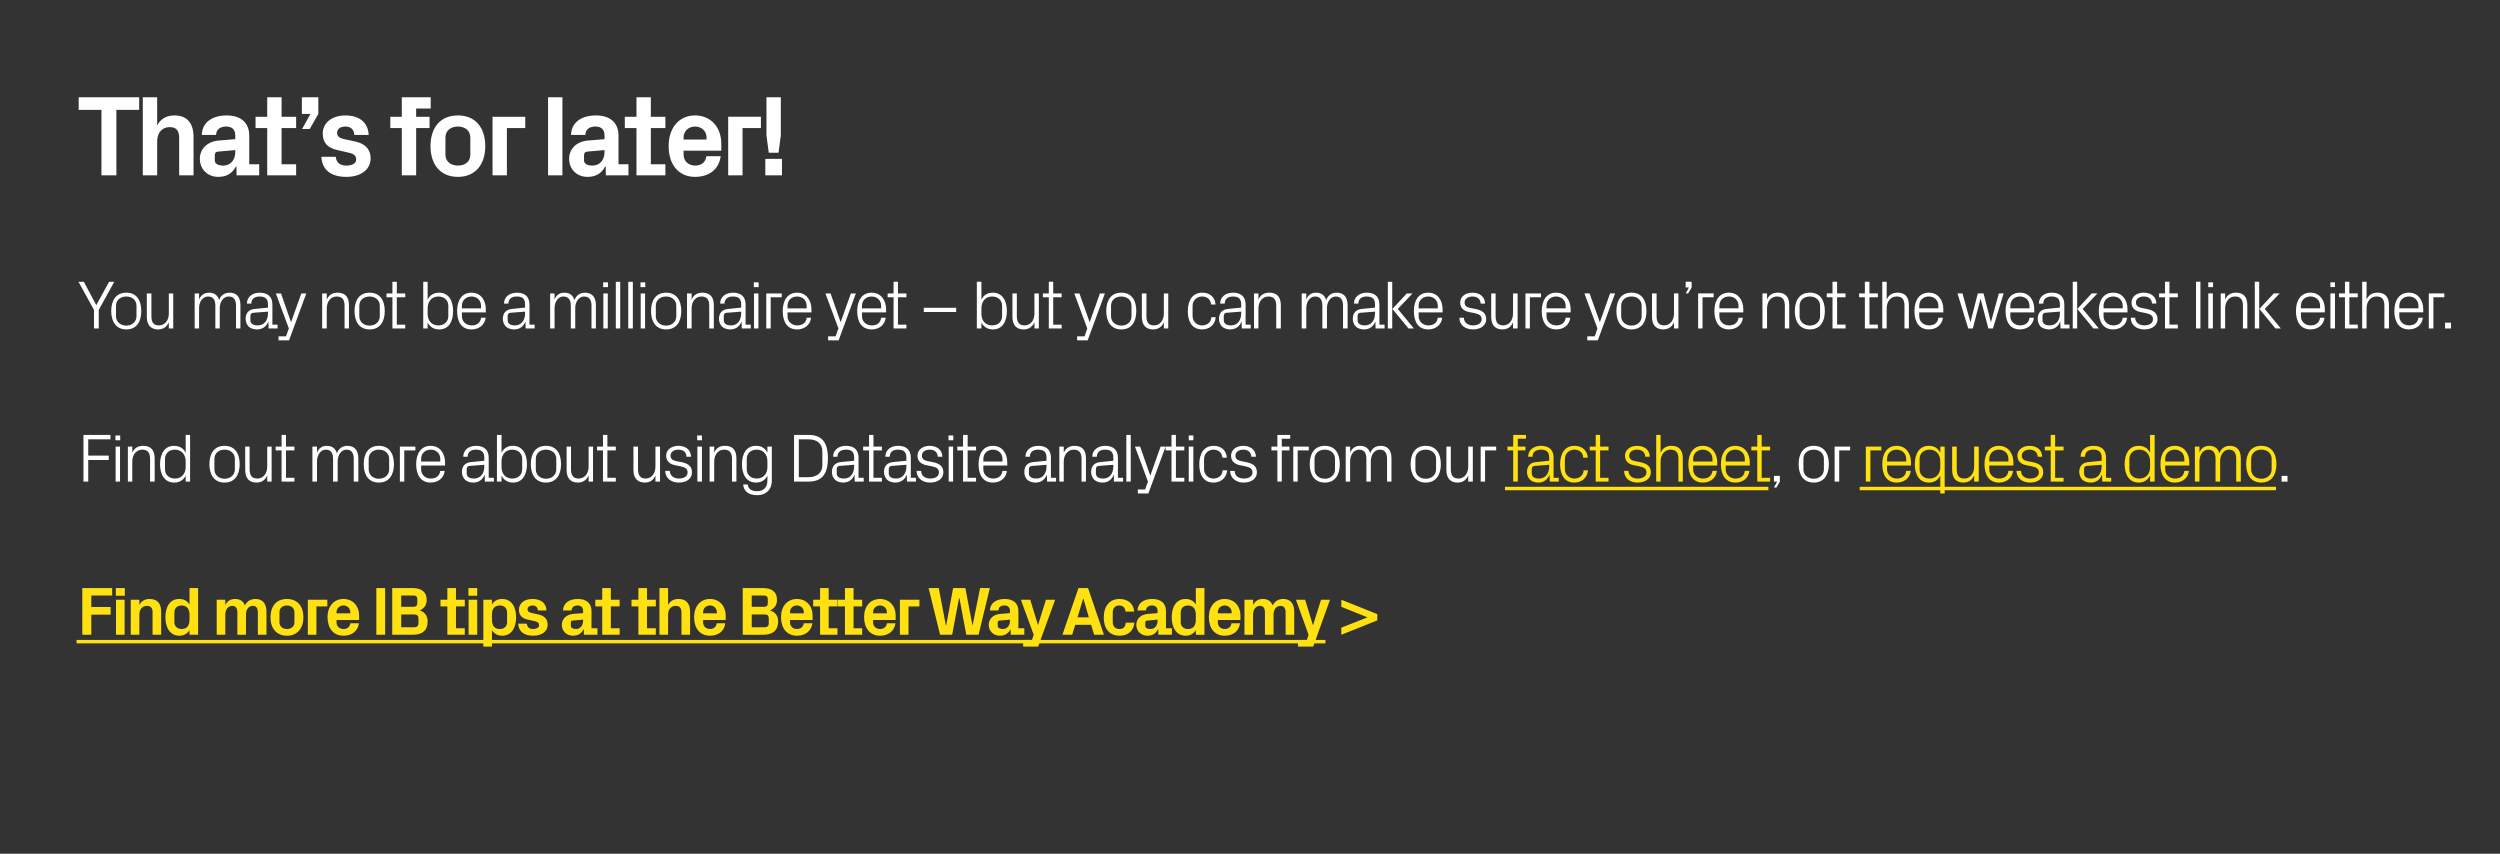 <?xml version="1.0" standalone="no"?><!DOCTYPE svg PUBLIC "-//W3C//DTD SVG 1.1//EN" "http://www.w3.org/Graphics/SVG/1.1/DTD/svg11.dtd"><svg xmlns="http://www.w3.org/2000/svg" version="1.1" width="1306px" height="446px" viewBox="0 -28 1306 446" style="top:-28px"><rect x="0" y="-28" width="1306" height="446" fill="#333333" stroke="none"/><desc>That’s for later! You may not be a millionaire yet – but you can make sure you’re not the weakest link either. Find o...</desc><defs/><g class="svg-textframe-underlines"><rect class="svg-underline" x="40" y="306.3" width="652.4" height="1.8" style="fill:#ffe010;"/><rect class="svg-underline" x="971.5" y="226.3" width="217.5" height="1.8" style="fill:#ffe010;"/><rect class="svg-underline" x="786.2" y="226.3" width="137.6" height="1.8" style="fill:#ffe010;"/></g><g id="Polygon15920"><path d="m43 279.2h15.6v3.9H47.7v6h10.1v4H47.7v10.5H43v-24.4zm17.6 24.4v-18.3h4.5v18.3h-4.5zm4.6-20.4h-4.7v-4h4.7v4zm7.6 4.8c1.1-2 2.8-3.1 5.4-3.1c4.1 0 6 2.5 6 6.7c.04.03 0 12 0 12h-4.5s.04-11.65 0-11.7c0-2.1-.8-3.4-2.9-3.4c-2.5 0-4 1.9-4 4.5v10.6h-4.5v-18.3h4.5v2.7zm26.2 5.1c0-2.9-1.3-4.8-4.1-4.8c-2.4 0-3.8 1.5-3.8 3.6v5.2c0 2 1.5 3.5 3.8 3.5c2.8 0 4.1-1.9 4.1-4.8v-2.7zm0 10.5v-2.4c-1.1 1.8-2.9 2.9-5.3 2.9c-4.9 0-7.3-4.3-7.3-9.6c0-5.4 2.3-9.6 7.2-9.6c2.5 0 4.3 1 5.4 2.9v-8.6h4.5v24.4H99zm34.5-18.7c3.8 0 5.7 2.5 5.7 6.7c-.02.03 0 12 0 12h-4.5s-.02-11.65 0-11.7c0-2.2-.8-3.4-2.6-3.4c-2.2 0-3.6 1.9-3.6 4.5c-.05.03 0 10.6 0 10.6H124s-.05-11.65 0-11.7c0-2.2-.9-3.4-2.7-3.4c-2.1 0-3.6 1.9-3.6 4.5c.02.03 0 10.6 0 10.6h-4.5v-18.3h4.5s.02 2.65 0 2.7c1.1-2 2.7-3.1 5.1-3.1c2.6 0 4.4 1.2 5.1 3.4c1.2-2.3 3.1-3.4 5.6-3.4zm16.4 19.2c-5.5 0-8.6-3.9-8.6-9.6c0-5.8 3.1-9.6 8.6-9.6c5.5 0 8.6 3.8 8.6 9.6c0 5.7-3.1 9.6-8.6 9.6zm3.9-12.3c0-2.2-1.7-3.5-3.9-3.5c-2.2 0-3.9 1.3-3.9 3.5v5.3c0 2.2 1.7 3.5 3.9 3.5c2.2 0 3.9-1.2 3.9-3.5v-5.3zm7-6.5H171v3.5h-5.7v14.8h-4.5v-18.3zm15 7.1h7.2s.03-.63 0-.6c0-2-1.5-3.5-3.6-3.5c-2 0-3.6 1.5-3.6 3.5c.03-.03 0 .6 0 .6zm3.6-7.5c5 0 8.2 3.7 8.2 8.7c.03.04 0 2.3 0 2.3h-11.8s.03 1.23 0 1.2c0 2.2 1.7 3.5 3.7 3.5c1.9 0 3.3-1.1 3.5-3h4.5c-.6 4.1-3.6 6.5-8.1 6.5c-5.2 0-8.3-3.9-8.3-9.7c0-5.7 3.4-9.5 8.3-9.5zm17.2-5.7h4.6v24.4h-4.6v-24.4zm13 3.9v5.9s6.4.03 6.4 0c1.5 0 2-.7 2-2.1V285c0-1.3-.6-1.9-2-1.9c0 .03-6.4 0-6.4 0zm13.8 13.4c0 5.2-3.1 7.1-7.8 7.1c-.03.05-10.7 0-10.7 0v-24.4s10.49-.03 10.5 0c4.4 0 7.5 1.7 7.5 6.2c0 2.7-1.4 4.6-3.7 5.5c2.5.7 4.2 2.7 4.2 5.6zm-4.8-1.4c0-1.5-.8-2.1-2.2-2.1c0-.01-6.8 0-6.8 0v6.7s6.65-.01 6.7 0c1.5 0 2.3-.7 2.3-2.2v-2.4zm19.6 5.1h4.6v3.4h-9.1v-14.8h-3.6v-3.5h3.6v-6.1h4.5v6.1h4.6v3.5h-4.6v11.4zm6.6 3.4v-18.3h4.5v18.3h-4.5zm4.5-20.4h-4.6v-4h4.6v4zm7.7 12.6c0 2.9 1.2 4.8 4.1 4.8c2.3 0 3.8-1.4 3.8-3.5v-5.2c0-2.2-1.5-3.6-3.8-3.6c-2.9 0-4.1 1.9-4.1 4.8v2.7zm-4.5 14v-24.5h4.5s-.03 2.47 0 2.5c1.1-1.9 2.9-2.9 5.3-2.9c5 0 7.3 4.2 7.3 9.6c0 5.3-2.3 9.6-7.3 9.6c-2.4 0-4.2-1.1-5.3-2.9c-.03-.03 0 8.6 0 8.6h-4.5zm28.8-16.8c2.7.6 4.8 2.1 4.8 5.4c0 3.2-2.7 5.7-7.6 5.7c-4.9 0-7.6-2.3-7.8-6.3h4.5c.2 1.8 1.3 2.8 3.3 2.8c1.7 0 3.1-.7 3.1-2c0-1.4-1.1-1.9-2.7-2.2l-3.2-.7c-3.1-.7-4.6-2.3-4.6-5.2c0-3.2 2.6-5.6 7.1-5.6c4.2 0 7.1 2 7.3 6H281c-.1-1.7-1.2-2.6-2.8-2.6c-1.5 0-2.6.8-2.6 2c0 1.1.8 1.6 2 1.9l3.7.8zm23.3 3.4v-.7s-5.41.46-5.4.5c-.7 0-1 .4-1 1.1v1.6c0 1.1 1.1 1.7 2.7 1.7c2.3 0 3.7-1.9 3.7-4.2zm0-5.3c0-1.9-1.1-2.8-2.9-2.8c-1.8 0-3.1.9-3.1 2.6h-4.5c.2-4 3.4-6 7.8-6c4.4 0 7.1 2.2 7.1 6.3c.02-.04 0 9 0 9h3.1v3.4H305v-2.8h-.2c-1 2-2.7 3.3-5.5 3.3c-3.3 0-5.8-2.4-5.8-5.7c0-2.9 2.2-5.4 6-5.7c.02.01 5.1-.4 5.1-.4v-1.2zm14.5 9.1h4.6v3.4h-9.1v-14.8H311v-3.5h3.6v-6.1h4.5v6.1h4.6v3.5h-4.6v11.4zm18.9 0h4.6v3.4h-9.1v-14.8h-3.6v-3.5h3.6v-6.1h4.5v6.1h4.6v3.5H338v11.4zm11-12.2c1.1-2 2.9-3.1 5.5-3.1c4.1 0 6 2.5 6 6.7c-.03.03 0 12 0 12H356s-.03-11.65 0-11.7c0-2.1-.9-3.4-3-3.4c-2.5 0-4 1.9-4 4.5c.02.03 0 10.6 0 10.6h-4.5v-24.4h4.5s.02 8.75 0 8.8zm18.3 4.4h7.2s-.03-.63 0-.6c0-2-1.6-3.5-3.6-3.5c-2.1 0-3.6 1.5-3.6 3.5c-.03-.03 0 .6 0 .6zm3.6-7.5c4.9 0 8.2 3.7 8.2 8.7c-.02.04 0 2.3 0 2.3h-11.8s-.03 1.23 0 1.2c0 2.2 1.7 3.5 3.6 3.5c1.9 0 3.3-1.1 3.5-3h4.5c-.5 4.1-3.6 6.5-8 6.5c-5.3 0-8.3-3.9-8.3-9.7c0-5.7 3.3-9.5 8.3-9.5zm21.8-1.8v5.9s6.36.03 6.4 0c1.5 0 2-.7 2-2.1V285c0-1.3-.7-1.9-2-1.9c-.04.03-6.4 0-6.4 0zm13.8 13.4c0 5.2-3.2 7.1-7.9 7.1c.02.05-10.6 0-10.6 0v-24.4s10.44-.03 10.4 0c4.5 0 7.5 1.7 7.5 6.2c0 2.7-1.4 4.6-3.7 5.5c2.6.7 4.3 2.7 4.3 5.6zm-4.9-1.4c0-1.5-.7-2.1-2.1-2.1c-.05-.01-6.8 0-6.8 0v6.7s6.61-.01 6.6 0c1.6 0 2.3-.7 2.3-2.2v-2.4zm11.1-2.7h7.2v-.6c0-2-1.5-3.5-3.6-3.5c-2.1 0-3.6 1.5-3.6 3.5v.6zm3.6-7.5c5 0 8.2 3.7 8.2 8.7v2.3h-11.8v1.2c0 2.2 1.7 3.5 3.6 3.5c2 0 3.3-1.1 3.6-3h4.5c-.6 4.1-3.7 6.5-8.1 6.5c-5.2 0-8.3-3.9-8.3-9.7c0-5.7 3.3-9.5 8.3-9.5zm16.6 15.3h4.6v3.4h-9.1v-14.8h-3.6v-3.5h3.6v-6.1h4.5v6.1h4.6v3.5h-4.6v11.4zm13 0h4.5v3.4h-9v-14.8h-3.7v-3.5h3.7v-6.1h4.5v6.1h4.5v3.5h-4.5v11.4zm10.2-7.8h7.2s.02-.63 0-.6c0-2-1.5-3.5-3.6-3.5c-2 0-3.6 1.5-3.6 3.5c.02-.03 0 .6 0 .6zm3.6-7.5c5 0 8.2 3.7 8.2 8.7c.02.04 0 2.3 0 2.3h-11.8s.02 1.23 0 1.2c0 2.2 1.7 3.5 3.7 3.5c1.9 0 3.3-1.1 3.5-3h4.5c-.6 4.1-3.7 6.5-8.1 6.5c-5.2 0-8.3-3.9-8.3-9.7c0-5.7 3.3-9.5 8.3-9.5zm10.4.4h10.2v3.5h-5.7v14.8h-4.5v-18.3zm24.2 13.3l3.6-19.4h6.4l3.7 19.4h.1l3.9-19.4h5.1l-5.9 24.4h-6.4l-3.6-19.1h-.2l-3.6 19.1h-6.3l-6-24.4h5.3l3.7 19.4h.2zm33.3-2.2v-.7s-5.39.46-5.4.5c-.7 0-1 .4-1 1.1v1.6c0 1.1 1.1 1.7 2.7 1.7c2.3 0 3.7-1.9 3.7-4.2zm0-5.3c0-1.9-1.1-2.8-2.9-2.8c-1.8 0-3.1.9-3.1 2.6h-4.5c.2-4 3.4-6 7.8-6c4.4 0 7.1 2.2 7.1 6.3c.04-.04 0 9 0 9h3.1v3.4H528v-2.8h-.1c-1.1 2-2.8 3.3-5.6 3.3c-3.3 0-5.8-2.4-5.8-5.7c0-2.9 2.2-5.4 6-5.7c.04.01 5.1-.4 5.1-.4v-1.2zm14.7 7.3l4.1-13.1h4.8l-8.9 24.5h-7.8v-3.5h4.6l.9-2.7l-6.7-18.3h4.9l4 13.1h.1zm27.7 0h-8.3l-1.6 5.2H555l8.4-24.4h5l8.3 24.4h-5.1l-1.6-5.2zm-4.2-13.6l-2.9 9.7h5.9l-2.8-9.7h-.2zm19 .1c3.8 0 7.3 1.9 7.7 6.6H588c-.3-2.4-1.6-3.2-3.4-3.2c-1.8 0-3.3 1.2-3.3 3.6v5.1c0 2.2 1.4 3.6 3.4 3.6c2 0 3.1-.8 3.4-3.3h4.5c-.4 4.6-3.7 6.8-7.7 6.8c-5.5 0-8.3-3.9-8.3-9.5c0-6.1 3.2-9.7 8.2-9.7zm19.9 11.5v-.7s-5.41.46-5.4.5c-.7 0-1 .4-1 1.1v1.6c0 1.1 1.1 1.7 2.7 1.7c2.3 0 3.7-1.9 3.7-4.2zm0-5.3c0-1.9-1.1-2.8-2.9-2.8c-1.8 0-3.1.9-3.1 2.6h-4.5c.2-4 3.4-6 7.8-6c4.4 0 7.1 2.2 7.1 6.3c.02-.04 0 9 0 9h3.1v3.4h-7.1v-2.8h-.2c-1 2-2.7 3.3-5.5 3.3c-3.3 0-5.8-2.4-5.8-5.7c0-2.9 2.2-5.4 6-5.7c.01.01 5.1-.4 5.1-.4v-1.2zm20 2c0-2.9-1.3-4.8-4.1-4.8c-2.4 0-3.8 1.5-3.8 3.6v5.2c0 2 1.5 3.5 3.8 3.5c2.8 0 4.1-1.9 4.1-4.8v-2.7zm0 10.5v-2.4c-1.1 1.8-2.9 2.9-5.3 2.9c-4.9 0-7.3-4.3-7.3-9.6c0-5.4 2.3-9.6 7.2-9.6c2.5 0 4.3 1 5.4 2.9v-8.6h4.5v24.4h-4.5zm11.5-11.2h7.2s-.05-.63 0-.6c0-2-1.6-3.5-3.6-3.5c-2.1 0-3.6 1.5-3.6 3.5c-.05-.03 0 .6 0 .6zm3.6-7.5c4.9 0 8.2 3.7 8.2 8.7c-.04.04 0 2.3 0 2.3h-11.8s-.05 1.23 0 1.2c0 2.2 1.6 3.5 3.6 3.5c1.9 0 3.3-1.1 3.5-3h4.5c-.6 4.1-3.6 6.5-8 6.5c-5.3 0-8.3-3.9-8.3-9.7c0-5.7 3.3-9.5 8.3-9.5zm30.6 0c3.8 0 5.7 2.5 5.7 6.7c-.03.03 0 12 0 12h-4.5s-.03-11.65 0-11.7c0-2.2-.9-3.4-2.7-3.4c-2.1 0-3.6 1.9-3.6 4.5c.05.03 0 10.6 0 10.6h-4.5s.05-11.65 0-11.7c0-2.2-.8-3.4-2.6-3.4c-2.1 0-3.6 1.9-3.6 4.5c.02.03 0 10.6 0 10.6h-4.5v-18.3h4.5s.02 2.65 0 2.7c1.1-2 2.7-3.1 5.1-3.1c2.6 0 4.4 1.2 5.1 3.4c1.2-2.3 3.1-3.4 5.6-3.4zm15.6 13.5l4.1-13.1h4.7l-8.8 24.5h-7.9v-3.5h4.6l.9-2.7l-6.6-18.3h4.8l4 13.1h.2zm14.7-13.1l18.8 7.5v3.3l-18.8 7.5v-3.7l13.7-5.4l-13.7-5.5v-3.7z" stroke="none" fill="#ffe010"/></g><g id="Rectangle15919"><path d="m1195 223.6h-3.1v-3h3.1v3z" stroke="none" fill="#fff"/></g><g id="Polygon15918"><path d="m974.7 205.3h8.1v2h-5.7v16.3h-2.4v-18.3zm21.1 6.5c0-3.1-2.3-4.9-5-4.9c-2.7 0-5 1.8-5 4.9v1.3h10s.02-1.33 0-1.3zm2.4 6.2c-.5 3.9-3.6 6.1-7.3 6.1c-5.3 0-7.6-4-7.6-9.6c0-5.6 2.5-9.6 7.5-9.6c5 0 7.5 4.1 7.5 8.7c.04.04 0 1.6 0 1.6h-12.5v2c0 3 2.5 4.8 5.1 4.8c2.5 0 4.6-1.2 4.9-4h2.4zm15.4-5c0-3.5-2.1-6.1-5.6-6.1c-3.2 0-5.2 2.1-5.2 4.8v5.5c0 2.7 2 4.8 5.2 4.8c3.5 0 5.6-2.5 5.6-6v-3zm0 16.8v-9.3c-1.2 2.4-3.4 3.6-5.9 3.6c-4.9 0-7.4-3.9-7.4-9.6c0-5.7 2.5-9.6 7.3-9.6c2.8 0 4.8 1.2 6 3.6v-3.2h2.3v24.5h-2.3zm8.6-12.7c0 3 .9 4.9 4 4.9c2.9 0 5.1-2.5 5.1-6.2v-10.5h2.4v18.3h-2.4v-3.2c-1 2.3-2.9 3.7-5.6 3.7c-3.4 0-5.9-1.9-5.9-6.6c.03.03 0-12.2 0-12.2h2.4s-.03 11.83 0 11.8zm27-5.3c0-3.1-2.3-4.9-5-4.9c-2.7 0-5 1.8-5 4.9c.03-.03 0 1.3 0 1.3h10s.04-1.33 0-1.3zm2.4 6.2c-.4 3.9-3.6 6.1-7.3 6.1c-5.2 0-7.6-4-7.6-9.6c0-5.6 2.6-9.6 7.5-9.6c5 0 7.6 4.1 7.6 8.7c-.04.04 0 1.6 0 1.6h-12.6s.03 1.97 0 2c0 3 2.5 4.8 5.1 4.8c2.6 0 4.6-1.2 4.9-4h2.4zm10.6-4.5c3.5.8 5.2 2.3 5.2 5.3c0 3-2.6 5.3-6.9 5.3c-3.9 0-7-2.2-7.1-6.1h2.4c0 2.7 2.2 4 4.7 4c2.6 0 4.6-1.1 4.6-3.2c0-1.8-1-2.6-3.7-3.2l-3-.6c-2.7-.6-4.5-2.1-4.5-5c0-2.9 2.6-5.1 6.4-5.1c3.2 0 6.5 1.7 6.5 5.7h-2.3c-.1-2.6-2-3.7-4.2-3.7c-2.5 0-4.1 1.3-4.1 3.1c0 1.8 1.1 2.5 2.9 2.9l3.1.6zm11.4 8.1h4.4v2h-6.7v-16.3h-3.1v-2h3.1v-6.1h2.3v6.1h4.4v2h-4.4v14.3zm24.3-10.6c0-3.2-1.8-4.1-4.4-4.1c-2.6 0-4.3 1.2-4.3 3.7h-2.3c0-3.4 2.7-5.7 6.7-5.7c4 0 6.6 1.9 6.6 6.2c-.02.02 0 10.5 0 10.5h2.7v2h-4.7l-.1-3.5h-.1c-1 2.6-3.1 4-5.8 4c-1.8 0-3.5-.6-4.5-1.6c-.9-1-1.5-2.5-1.5-3.9c0-2.9 1.5-4.9 4.7-5.2l7-.7s-.02-1.65 0-1.7zm-7.7 4.4c-1.1.1-1.5.7-1.5 1.8v2.1c0 1.8 1.5 2.7 3.8 2.7c3.4 0 5.4-2.6 5.4-6.3c-.02-.04 0-.9 0-.9c0 0-7.65.64-7.7.6zm33-2.4c0-3.5-2.1-6.1-5.6-6.1c-3.2 0-5.2 2.1-5.2 4.8v5.5c0 2.7 2 4.8 5.2 4.8c3.5 0 5.6-2.5 5.6-6v-3zm0 10.6s.02-3.12 0-3.1c-1.2 2.4-3.4 3.6-5.9 3.6c-4.9 0-7.4-3.9-7.4-9.6c0-5.7 2.6-9.6 7.3-9.6c2.8 0 4.8 1.2 6 3.6c.02-.04 0-9.3 0-9.3h2.4v24.4h-2.4zm17.9-11.8c0-3.1-2.3-4.9-5-4.9c-2.7 0-5 1.8-5 4.9c.04-.03 0 1.3 0 1.3h10s.05-1.33 0-1.3zm2.4 6.2c-.4 3.9-3.6 6.1-7.3 6.1c-5.2 0-7.6-4-7.6-9.6c0-5.6 2.6-9.6 7.5-9.6c5 0 7.6 4.1 7.6 8.7c-.03.04 0 1.6 0 1.6h-12.6s.04 1.97 0 2c0 3 2.5 4.8 5.1 4.8c2.6 0 4.6-1.2 4.9-4h2.4zm3.1-12.7h2.4s-.04 3.19 0 3.2c.8-2.2 2.5-3.6 5.1-3.6c2.5 0 4.5 1.1 5.3 3.9c.8-2.3 2.7-3.9 5.4-3.9c3.3 0 5.8 1.8 5.8 6.5c-.04.01 0 12.2 0 12.2h-2.4s.02-11.87 0-11.9c0-3-1.1-4.8-3.8-4.8c-2.6 0-4.6 2.5-4.6 6.1c-.04.03 0 10.6 0 10.6h-2.4s.02-11.87 0-11.9c0-3-1.1-4.8-3.8-4.8c-2.6 0-4.6 2.5-4.6 6.1c-.04.03 0 10.6 0 10.6h-2.4v-18.3zm34.7-.4c5.4 0 7.9 4 7.9 9.6c0 5.5-2.5 9.6-7.9 9.6c-5.4 0-7.9-4.1-7.9-9.6c0-5.6 2.5-9.6 7.9-9.6zm5.4 6.8c0-2.9-2.3-4.8-5.4-4.8c-3 0-5.3 1.9-5.3 4.8v5.5c0 2.9 2.3 4.9 5.3 4.9c3.1 0 5.4-2 5.4-4.9v-5.5z" stroke="none" fill="#ffe010"/></g><g id="Polygon15917"><path d="m929.8 223.6l-1.8 3.1h-1.3l1.7-3.1h-1.7v-3h3.1v3zm17.7-18.7c5.4 0 7.9 4 7.9 9.6c0 5.5-2.5 9.6-7.9 9.6c-5.4 0-7.9-4.1-7.9-9.6c0-5.6 2.5-9.6 7.9-9.6zm5.3 6.8c0-2.9-2.3-4.8-5.3-4.8c-3.1 0-5.4 1.9-5.4 4.8v5.5c0 2.9 2.3 4.9 5.4 4.9c3 0 5.3-2 5.3-4.9v-5.5zm5.6-6.4h8.1v2h-5.7v16.3h-2.4v-18.3z" stroke="none" fill="#fff"/></g><g id="Polygon15916"><path d="m792.9 205.3h4v2h-4v16.3h-2.4v-16.3h-3v-2h3v-6.1h6.7v2h-4.3v4.1zm16.4 5.7c0-3.2-1.8-4.1-4.3-4.1c-2.6 0-4.4 1.2-4.4 3.7h-2.3c0-3.4 2.8-5.7 6.7-5.7c4 0 6.6 1.9 6.6 6.2v10.5h2.7v2h-4.7l-.1-3.5h-.1c-1 2.6-3.1 4-5.8 4c-1.8 0-3.5-.6-4.4-1.6c-1-1-1.5-2.5-1.5-3.9c0-2.9 1.5-4.9 4.7-5.2c-.04-.01 6.9-.7 6.9-.7c0 0 .01-1.65 0-1.7zm-7.6 4.4c-1.1.1-1.5.7-1.5 1.8v2.1c0 1.8 1.4 2.7 3.8 2.7c3.3 0 5.3-2.6 5.3-6.3c.01-.04 0-.9 0-.9c0 0-7.62.64-7.6.6zm25.4-4.3c-.2-3-2.3-4.2-4.8-4.2c-2.4 0-4.8 1.9-4.8 4.9v5.3c0 2.8 2.2 4.9 4.9 4.9c2.6 0 4.7-1.5 4.9-4.3h2.3c-.5 4.3-3.6 6.4-7.2 6.4c-5.1 0-7.4-4.1-7.4-9.5c0-5.9 2.6-9.7 7.5-9.7c3.7 0 6.6 2.1 7 6.2h-2.4zm8.8 10.5h4.4v2h-6.7v-16.3h-3.1v-2h3.1v-6.1h2.3v6.1h4.4v2h-4.4v14.3zm21.3-8.1c3.5.8 5.2 2.3 5.2 5.3c0 3-2.6 5.3-6.9 5.3c-4 0-7-2.2-7.1-6.1h2.3c.1 2.7 2.3 4 4.8 4c2.5 0 4.6-1.1 4.6-3.2c0-1.8-1-2.6-3.7-3.2l-3-.6c-2.8-.6-4.5-2.1-4.5-5c0-2.9 2.6-5.1 6.3-5.1c3.3 0 6.6 1.7 6.6 5.7h-2.3c-.1-2.6-2-3.7-4.3-3.7c-2.4 0-4.1 1.3-4.1 3.1c0 1.8 1.2 2.5 3 2.9l3.1.6zm19.6-1.7c0-3.1-1-4.9-4.1-4.9c-3 0-5.2 2.5-5.2 6.1c.02.03 0 10.6 0 10.6h-2.3v-24.4h2.3s.02 9.29 0 9.3c1-2.3 2.9-3.6 5.7-3.6c3.5 0 5.9 1.8 5.9 6.5c.05.01 0 12.2 0 12.2h-2.3v-11.8zm17.8 0c0-3.1-2.4-4.9-5.1-4.9c-2.7 0-5 1.8-5 4.9c.05-.03 0 1.3 0 1.3h10.1s-.05-1.33 0-1.3zm2.3 6.2c-.4 3.9-3.6 6.1-7.3 6.1c-5.2 0-7.6-4-7.6-9.6c0-5.6 2.6-9.6 7.5-9.6c5 0 7.6 4.1 7.6 8.7c-.03.04 0 1.6 0 1.6h-12.6s.05 1.97 0 2c0 3 2.5 4.8 5.1 4.8c2.6 0 4.6-1.2 5-4h2.3zm14.6-6.2c0-3.1-2.3-4.9-5-4.9c-2.7 0-5 1.8-5 4.9c.04-.03 0 1.3 0 1.3h10s.04-1.33 0-1.3zm2.4 6.2c-.4 3.9-3.6 6.1-7.3 6.1c-5.2 0-7.6-4-7.6-9.6c0-5.6 2.6-9.6 7.5-9.6c5 0 7.6 4.1 7.6 8.7c-.04.04 0 1.6 0 1.6h-12.6s.04 1.97 0 2c0 3 2.5 4.8 5.1 4.8c2.6 0 4.6-1.2 4.9-4h2.4zm6.4 3.6h4.4v2H918v-16.3h-3.1v-2h3.1v-6.1h2.3v6.1h4.4v2h-4.4v14.3z" stroke="none" fill="#ffe010"/></g><g id="Polygon15915"><path d="m43.6 199.2h14.1v2.3H46.1v8.5h10.7v2.3H46.1v11.3h-2.5v-24.4zm16.8 24.4v-18.3h2.3v18.3h-2.3zm2.4-21.6h-2.5v-2.5h2.5v2.5zm15.6 9.8c0-3-1-4.9-4.1-4.9c-3 0-5.2 2.6-5.2 6.2c.02 0 0 10.5 0 10.5h-2.3v-18.3h2.3s.02 3.19 0 3.2c1-2.3 2.9-3.6 5.7-3.6c3.5 0 6 1.8 6 6.5c-.05.01 0 12.2 0 12.2h-2.4v-11.8zM97 213c0-3.5-2.2-6.1-5.6-6.1c-3.2 0-5.2 2.1-5.2 4.8v5.5c0 2.7 2 4.8 5.2 4.8c3.4 0 5.6-2.5 5.6-6v-3zm0 10.6s-.05-3.12 0-3.1c-1.2 2.4-3.4 3.6-6 3.6c-4.8 0-7.4-3.9-7.4-9.6c0-5.7 2.6-9.6 7.3-9.6c2.8 0 4.9 1.2 6.1 3.6c-.05-.04 0-9.3 0-9.3h2.3v24.4H97zm20.3-18.7c5.4 0 7.9 4 7.9 9.6c0 5.5-2.5 9.6-7.9 9.6c-5.4 0-7.9-4.1-7.9-9.6c0-5.6 2.5-9.6 7.9-9.6zm5.4 6.8c0-2.9-2.3-4.8-5.4-4.8c-3 0-5.3 1.9-5.3 4.8v5.5c0 2.9 2.3 4.9 5.3 4.9c3.1 0 5.4-2 5.4-4.9v-5.5zm7.7 5.4c0 3 1 4.9 4 4.9c3 0 5.2-2.5 5.2-6.2c-.03.04 0-10.5 0-10.5h2.3v18.3h-2.3s-.03-3.15 0-3.2c-1 2.3-2.9 3.7-5.6 3.7c-3.5 0-5.9-1.9-5.9-6.6c-.01.03 0-12.2 0-12.2h2.3s.03 11.83 0 11.8zm19 4.5h4.4v2h-6.7v-16.3H144v-2h3.1v-6.1h2.3v6.1h4.4v2h-4.4v14.3zm13.8-16.3h2.4s-.03 3.19 0 3.2c.8-2.2 2.5-3.6 5.1-3.6c2.5 0 4.5 1.1 5.3 3.9c.8-2.3 2.7-3.9 5.4-3.9c3.3 0 5.8 1.8 5.8 6.5c-.03.01 0 12.2 0 12.2h-2.4s.03-11.87 0-11.9c0-3-1.1-4.8-3.8-4.8c-2.5 0-4.6 2.5-4.6 6.1c-.03.03 0 10.6 0 10.6H174s.03-11.87 0-11.9c0-3-1.1-4.8-3.8-4.8c-2.5 0-4.6 2.5-4.6 6.1c-.03.03 0 10.6 0 10.6h-2.4v-18.3zm34.7-.4c5.4 0 7.9 4 7.9 9.6c0 5.5-2.5 9.6-7.9 9.6c-5.4 0-7.9-4.1-7.9-9.6c0-5.6 2.5-9.6 7.9-9.6zm5.4 6.8c0-2.9-2.3-4.8-5.4-4.8c-3 0-5.3 1.9-5.3 4.8v5.5c0 2.9 2.3 4.9 5.3 4.9c3.1 0 5.4-2 5.4-4.9v-5.5zm5.6-6.4h8.1v2h-5.8v16.3h-2.3v-18.3zm21.1 6.5c0-3.1-2.3-4.9-5-4.9c-2.7 0-5 1.8-5 4.9c-.04-.03 0 1.3 0 1.3h10s-.03-1.33 0-1.3zm2.3 6.2c-.4 3.9-3.6 6.1-7.3 6.1c-5.2 0-7.6-4-7.6-9.6c0-5.6 2.6-9.6 7.6-9.6c4.9 0 7.5 4.1 7.5 8.7v1.6H220s-.04 1.97 0 2c0 3 2.4 4.8 5 4.8c2.6 0 4.6-1.2 5-4h2.3zm20.7-7c0-3.2-1.8-4.1-4.4-4.1c-2.6 0-4.3 1.2-4.3 3.7H242c0-3.4 2.7-5.7 6.7-5.7c3.9 0 6.6 1.9 6.6 6.2c-.02.02 0 10.5 0 10.5h2.7v2h-4.7l-.1-3.5h-.1c-1 2.6-3.1 4-5.9 4c-1.8 0-3.4-.6-4.4-1.6c-.9-1-1.5-2.5-1.5-3.9c0-2.9 1.5-4.9 4.7-5.2l7-.7s-.03-1.65 0-1.7zm-7.7 4.4c-1.1.1-1.5.7-1.5 1.8v2.1c0 1.8 1.5 2.7 3.8 2.7c3.4 0 5.4-2.6 5.4-6.3c-.03-.04 0-.9 0-.9c0 0-7.66.64-7.7.6zm16.7.6c0 3.5 2.1 6 5.6 6c3.2 0 5.2-2.1 5.2-4.8v-5.5c0-2.7-2-4.8-5.2-4.8c-3.5 0-5.6 2.6-5.6 6.1v3zm-2.4 7.6v-24.4h2.4s-.03 9.26 0 9.3c1.2-2.4 3.2-3.6 6-3.6c4.7 0 7.3 3.9 7.3 9.6c0 5.7-2.5 9.6-7.3 9.6c-2.6 0-4.8-1.2-6-3.6c-.03-.02 0 3.1 0 3.1h-2.4zm25.6-18.7c5.4 0 7.9 4 7.9 9.6c0 5.5-2.5 9.6-7.9 9.6c-5.4 0-7.9-4.1-7.9-9.6c0-5.6 2.5-9.6 7.9-9.6zm5.4 6.8c0-2.9-2.3-4.8-5.4-4.8c-3 0-5.3 1.9-5.3 4.8v5.5c0 2.9 2.3 4.9 5.3 4.9c3.1 0 5.4-2 5.4-4.9v-5.5zm7.7 5.4c0 3 1 4.9 4 4.9c3 0 5.2-2.5 5.2-6.2c-.02.04 0-10.5 0-10.5h2.3v18.3h-2.3s-.02-3.15 0-3.2c-1 2.3-2.9 3.7-5.6 3.7c-3.5 0-5.9-1.9-5.9-6.6c-.01.03 0-12.2 0-12.2h2.3s.03 11.83 0 11.8zm19 4.5h4.4v2H315v-16.3h-3.1v-2h3.1v-6.1h2.3v6.1h4.4v2h-4.4v14.3zm16-4.5c0 3 1 4.9 4 4.9c2.9 0 5.1-2.5 5.1-6.2c.03.04 0-10.5 0-10.5h2.4v18.3h-2.4s.03-3.15 0-3.2c-1 2.3-2.8 3.7-5.5 3.7c-3.5 0-6-1.9-6-6.6c.05.03 0-12.2 0-12.2h2.4v11.8zm23.1-3.6c3.4.8 5.1 2.3 5.1 5.3c0 3-2.5 5.3-6.9 5.3c-3.9 0-7-2.2-7.1-6.1h2.4c.1 2.7 2.3 4 4.8 4c2.5 0 4.5-1.1 4.5-3.2c0-1.8-1-2.6-3.7-3.2l-3-.6c-2.7-.6-4.5-2.1-4.5-5c0-2.9 2.6-5.1 6.4-5.1c3.3 0 6.5 1.7 6.6 5.7h-2.4c0-2.6-1.9-3.7-4.2-3.7c-2.5 0-4.1 1.3-4.1 3.1c0 1.8 1.1 2.5 3 2.9l3.1.6zm7.9 10.1v-18.3h2.4v18.3h-2.4zm2.4-21.6h-2.5v-2.5h2.5v2.5zm15.7 9.8c0-3-1-4.9-4.1-4.9c-3.1 0-5.2 2.6-5.2 6.2c-.03 0 0 10.5 0 10.5h-2.4v-18.3h2.4s-.03 3.19 0 3.2c1-2.3 2.8-3.6 5.6-3.6c3.6 0 6 1.8 6 6.5c-.01.01 0 12.2 0 12.2h-2.3s-.05-11.76 0-11.8zm20.8 11.3c0 5.1-3.6 7.6-7.5 7.6c-3.8 0-7-1.3-7.5-5.6h2.4c.3 2.3 1.9 3.5 4.9 3.5c3.1 0 5.4-1.7 5.4-5.5v-2.6c-1.2 2.4-3.4 3.6-5.9 3.6c-4.9 0-7.4-3.9-7.4-9.6c0-5.7 2.5-9.6 7.3-9.6c2.8 0 4.8 1.2 6 3.6v-3.2h2.3s.03 17.81 0 17.8zm-2.3-10.1c0-3.5-2.1-6.1-5.6-6.1c-3.2 0-5.2 2.1-5.2 4.8v5.5c0 2.7 2 4.8 5.2 4.8c3.5 0 5.6-2.5 5.6-6v-3zm21.4-13.8c7 0 10.2 3.8 10.2 12.2c0 8.4-3.2 12.2-10.2 12.2c.01.05-7.5 0-7.5 0v-24.4s7.51-.03 7.5 0zm-5 2.3v19.8h4.9c4.6 0 7.4-2.3 7.4-6.3v-7.2c0-4-2.7-6.3-7.4-6.3h-4.9zm28.9 9.5c0-3.2-1.7-4.1-4.3-4.1c-2.6 0-4.4 1.2-4.4 3.7h-2.3c0-3.4 2.8-5.7 6.7-5.7c4 0 6.6 1.9 6.6 6.2c.02.02 0 10.5 0 10.5h2.7v2h-4.7l-.1-3.5h-.1c-1 2.6-3.1 4-5.8 4c-1.8 0-3.5-.6-4.4-1.6c-1-1-1.5-2.5-1.5-3.9c0-2.9 1.5-4.9 4.7-5.2c-.03-.01 6.9-.7 6.9-.7c0 0 .02-1.65 0-1.7zm-7.6 4.4c-1.1.1-1.5.7-1.5 1.8v2.1c0 1.8 1.4 2.7 3.8 2.7c3.3 0 5.3-2.6 5.3-6.3c.02-.04 0-.9 0-.9c0 0-7.61.64-7.6.6zm17.7 6.2h4.4v2H454v-16.3h-3.1v-2h3.1v-6.1h2.3v6.1h4.4v2h-4.4v14.3zm17.2-10.6c0-3.2-1.8-4.1-4.4-4.1c-2.6 0-4.3 1.2-4.3 3.7h-2.3c0-3.4 2.7-5.7 6.7-5.7c3.9 0 6.6 1.9 6.6 6.2c-.03.02 0 10.5 0 10.5h2.7v2h-4.7l-.1-3.5h-.1c-1 2.6-3.1 4-5.9 4c-1.8 0-3.4-.6-4.4-1.6c-.9-1-1.5-2.5-1.5-3.9c0-2.9 1.5-4.9 4.7-5.2l7-.7s-.03-1.65 0-1.7zm-7.7 4.4c-1.1.1-1.5.7-1.5 1.8v2.1c0 1.8 1.5 2.7 3.8 2.7c3.4 0 5.4-2.6 5.4-6.3c-.03-.04 0-.9 0-.9c0 0-7.66.64-7.7.6zm21.9-1.9c3.4.8 5.1 2.3 5.1 5.3c0 3-2.6 5.3-6.9 5.3c-3.9 0-7-2.2-7.1-6.1h2.4c0 2.7 2.2 4 4.8 4c2.5 0 4.5-1.1 4.5-3.2c0-1.8-1-2.6-3.7-3.2l-3-.6c-2.7-.6-4.5-2.1-4.5-5c0-2.9 2.6-5.1 6.4-5.1c3.2 0 6.5 1.7 6.6 5.7h-2.4c-.1-2.6-2-3.7-4.2-3.7c-2.5 0-4.1 1.3-4.1 3.1c0 1.8 1.1 2.5 3 2.9l3.1.6zm7.9 10.1v-18.3h2.3v18.3h-2.3zM498 202h-2.5v-2.5h2.5v2.5zm7.5 19.6h4.4v2h-6.8v-16.3h-3v-2h3v-6.1h2.4v6.1h4.4v2h-4.4v14.3zm18.2-9.8c0-3.1-2.3-4.9-5-4.9c-2.7 0-5 1.8-5 4.9c-.02-.03 0 1.3 0 1.3h10v-1.3zm2.3 6.2c-.4 3.9-3.6 6.1-7.3 6.1c-5.2 0-7.5-4-7.5-9.6c0-5.6 2.5-9.6 7.5-9.6c5 0 7.5 4.1 7.5 8.7v1.6h-12.5s-.02 1.97 0 2c0 3 2.5 4.8 5.1 4.8c2.5 0 4.6-1.2 4.9-4h2.3zm20.7-7c0-3.2-1.8-4.1-4.4-4.1c-2.6 0-4.3 1.2-4.3 3.7h-2.3c0-3.4 2.7-5.7 6.7-5.7c4 0 6.6 1.9 6.6 6.2v10.5h2.7v2H547l-.1-3.5h-.1c-1 2.6-3.1 4-5.8 4c-1.8 0-3.5-.6-4.5-1.6c-.9-1-1.4-2.5-1.4-3.9c0-2.9 1.4-4.9 4.6-5.2l7-.7s-.01-1.65 0-1.7zm-7.6 4.4c-1.2.1-1.6.7-1.6 1.8v2.1c0 1.8 1.5 2.7 3.9 2.7c3.3 0 5.3-2.6 5.3-6.3c-.01-.04 0-.9 0-.9c0 0-7.64.64-7.6.6zm25.9-3.6c0-3-1-4.9-4.1-4.9c-3 0-5.2 2.6-5.2 6.2v10.5h-2.3v-18.3h2.3v3.2c1-2.3 2.9-3.6 5.6-3.6c3.6 0 6 1.8 6 6.5c.02.01 0 12.2 0 12.2H565s-.02-11.76 0-11.8zm16.6-.8c0-3.2-1.7-4.1-4.3-4.1c-2.6 0-4.3 1.2-4.3 3.7h-2.4c0-3.4 2.8-5.7 6.8-5.7c3.9 0 6.6 1.9 6.6 6.2c-.05.02 0 10.5 0 10.5h2.7v2h-4.8v-3.5h-.1c-1.1 2.6-3.1 4-5.9 4c-1.8 0-3.4-.6-4.4-1.6c-.9-1-1.5-2.5-1.5-3.9c0-2.9 1.5-4.9 4.7-5.2l6.9-.7s.05-1.65 0-1.7zm-7.6 4.4c-1.1.1-1.5.7-1.5 1.8v2.1c0 1.8 1.5 2.7 3.8 2.7c3.3 0 5.3-2.6 5.3-6.3c.05-.04 0-.9 0-.9c0 0-7.59.64-7.6.6zm14.4 8.2v-24.4h2.3v24.4h-2.3zm12.6-3.4l5.3-14.9h2.6l-9 24.5h-5.5v-2.1h3.8l1.5-4.1l-6.8-18.3h2.7l5.2 14.9h.2zm13.3 1.4h4.4v2H612v-16.3h-3.1v-2h3.1v-6.1h2.3v6.1h4.4v2h-4.4v14.3zm6.7 2v-18.3h2.4v18.3H621zm2.4-21.6H621v-2.5h2.4v2.5zm15.2 9.1c-.3-3-2.4-4.2-4.8-4.2c-2.4 0-4.8 1.9-4.8 4.9v5.3c0 2.8 2.2 4.9 4.8 4.9c2.6 0 4.8-1.5 4.9-4.3h2.4c-.5 4.3-3.6 6.4-7.2 6.4c-5.2 0-7.4-4.1-7.4-9.5c0-5.9 2.6-9.7 7.5-9.7c3.7 0 6.6 2.1 6.9 6.2h-2.3zm12.8 2.4c3.5.8 5.2 2.3 5.2 5.3c0 3-2.6 5.3-6.9 5.3c-3.9 0-7-2.2-7.1-6.1h2.4c0 2.7 2.2 4 4.8 4c2.5 0 4.5-1.1 4.5-3.2c0-1.8-1-2.6-3.7-3.2l-3-.6c-2.7-.6-4.5-2.1-4.5-5c0-2.9 2.6-5.1 6.4-5.1c3.2 0 6.5 1.7 6.6 5.7h-2.4c-.1-2.6-2-3.7-4.2-3.7c-2.5 0-4.1 1.3-4.1 3.1c0 1.8 1.1 2.5 3 2.9l3 .6zm18.2-8.2h4v2h-4v16.3h-2.3v-16.3h-3.1v-2h3.1v-6.1h6.7v2h-4.4v4.1zm6 0h8.1v2h-5.8v16.3h-2.3v-18.3zm16.5-.4c5.4 0 7.8 4 7.8 9.6c0 5.5-2.4 9.6-7.8 9.6c-5.4 0-7.9-4.1-7.9-9.6c0-5.6 2.5-9.6 7.9-9.6zm5.3 6.8c0-2.9-2.3-4.8-5.3-4.8c-3.1 0-5.4 1.9-5.4 4.8v5.5c0 2.9 2.3 4.9 5.4 4.9c3 0 5.3-2 5.3-4.9v-5.5zm5.6-6.4h2.3s.04 3.19 0 3.2c.9-2.2 2.6-3.6 5.2-3.6c2.5 0 4.5 1.1 5.3 3.9c.7-2.3 2.6-3.9 5.4-3.9c3.3 0 5.7 1.8 5.7 6.5c.04.01 0 12.2 0 12.2h-2.3v-11.9c0-3-1.1-4.8-3.8-4.8c-2.6 0-4.7 2.5-4.7 6.1c.04.03 0 10.6 0 10.6h-2.3v-11.9c0-3-1.1-4.8-3.8-4.8c-2.6 0-4.7 2.5-4.7 6.1c.04.03 0 10.6 0 10.6H703v-18.3zm41.8-.4c5.4 0 7.9 4 7.9 9.6c0 5.5-2.5 9.6-7.9 9.6c-5.4 0-7.9-4.1-7.9-9.6c0-5.6 2.5-9.6 7.9-9.6zm5.4 6.8c0-2.9-2.3-4.8-5.4-4.8c-3.1 0-5.4 1.9-5.4 4.8v5.5c0 2.9 2.3 4.9 5.4 4.9c3.1 0 5.4-2 5.4-4.9v-5.5zm7.7 5.4c0 3 1 4.9 4 4.9c2.9 0 5.1-2.5 5.1-6.2c.04.04 0-10.5 0-10.5h2.4v18.3H767s.04-3.15 0-3.2c-1 2.3-2.8 3.7-5.5 3.7c-3.5 0-5.9-1.9-5.9-6.6c-.04.03 0-12.2 0-12.2h2.3v11.8zm15.6-11.8h8.1v2h-5.8v16.3h-2.3v-18.3z" stroke="none" fill="#fff"/></g><g id="Polygon15914"><path d="m41 119.2h2.8l6.5 12.2l6.7-12.2h2.7l-8.1 14.7v9.7h-2.5v-9.7L41 119.2zm25 5.7c5.4 0 7.8 4 7.8 9.6c0 5.5-2.4 9.6-7.8 9.6c-5.4 0-7.9-4.1-7.9-9.6c0-5.6 2.5-9.6 7.9-9.6zm5.3 6.8c0-2.9-2.3-4.8-5.3-4.8c-3.1 0-5.4 1.9-5.4 4.8v5.5c0 2.9 2.3 4.9 5.4 4.9c3 0 5.3-2 5.3-4.9v-5.5zm7.8 5.4c0 3 .9 4.9 4 4.9c2.9 0 5.1-2.5 5.1-6.2v-10.5h2.3v18.3h-2.3v-3.2c-1 2.3-2.9 3.7-5.6 3.7c-3.4 0-5.9-1.9-5.9-6.6c.02.03 0-12.2 0-12.2h2.4s-.04 11.83 0 11.8zm22.6-11.8h2.3s.04 3.19 0 3.2c.9-2.2 2.6-3.6 5.2-3.6c2.5 0 4.5 1.1 5.3 3.9c.7-2.3 2.6-3.9 5.4-3.9c3.3 0 5.7 1.8 5.7 6.5c.04.01 0 12.2 0 12.2h-2.3v-11.9c0-3-1.1-4.8-3.8-4.8c-2.6 0-4.7 2.5-4.7 6.1c.04.03 0 10.6 0 10.6h-2.3v-11.9c0-3-1.1-4.8-3.8-4.8c-2.6 0-4.7 2.5-4.7 6.1c.04.03 0 10.6 0 10.6h-2.3v-18.3zM140 131c0-3.2-1.8-4.1-4.4-4.1c-2.6 0-4.3 1.2-4.3 3.7H129c0-3.4 2.7-5.7 6.7-5.7c3.9 0 6.6 1.9 6.6 6.2c-.02.02 0 10.5 0 10.5h2.7v2h-4.7l-.1-3.5h-.1c-1 2.6-3.1 4-5.9 4c-1.8 0-3.4-.6-4.4-1.6c-.9-1-1.5-2.5-1.5-3.9c0-2.9 1.5-4.9 4.7-5.2l7-.7s-.03-1.65 0-1.7zm-7.7 4.4c-1.1.1-1.5.7-1.5 1.8v2.1c0 1.8 1.5 2.7 3.8 2.7c3.4 0 5.4-2.6 5.4-6.3c-.03-.04 0-.9 0-.9c0 0-7.66.64-7.7.6zm19.8 4.8l5.3-14.9h2.6l-9 24.5h-5.5v-2.1h3.9l1.5-4.1l-6.8-18.3h2.7l5.2 14.9h.1zm27.9-8.4c0-3-1-4.9-4.1-4.9c-3.1 0-5.2 2.6-5.2 6.2c-.02 0 0 10.5 0 10.5h-2.4v-18.3h2.4s-.02 3.19 0 3.2c1-2.3 2.9-3.6 5.6-3.6c3.6 0 6 1.8 6 6.5c.01.01 0 12.2 0 12.2H180s-.03-11.76 0-11.8zm13.1-6.9c5.4 0 7.9 4 7.9 9.6c0 5.5-2.5 9.6-7.9 9.6c-5.4 0-7.9-4.1-7.9-9.6c0-5.6 2.5-9.6 7.9-9.6zm5.3 6.8c0-2.9-2.3-4.8-5.3-4.8c-3.1 0-5.4 1.9-5.4 4.8v5.5c0 2.9 2.3 4.9 5.4 4.9c3 0 5.3-2 5.3-4.9v-5.5zm8.9 9.9h4.4v2H205v-16.3h-3.1v-2h3.1v-6.1h2.3v6.1h4.4v2h-4.4v14.3zm16.1-5.6c0 3.5 2.1 6 5.6 6c3.2 0 5.2-2.1 5.2-4.8v-5.5c0-2.7-2-4.8-5.2-4.8c-3.5 0-5.6 2.6-5.6 6.1v3zm-2.3 7.6v-24.4h2.3s.02 9.26 0 9.3c1.2-2.4 3.2-3.6 6-3.6c4.8 0 7.3 3.9 7.3 9.6c0 5.7-2.4 9.6-7.3 9.6c-2.6 0-4.8-1.2-6-3.6c.02-.02 0 3.1 0 3.1h-2.3zm30.2-11.8c0-3.1-2.3-4.9-5-4.9c-2.7 0-5 1.8-5 4.9v1.3h10s.02-1.33 0-1.3zm2.4 6.2c-.5 3.9-3.6 6.1-7.4 6.1c-5.2 0-7.5-4-7.5-9.6c0-5.6 2.5-9.6 7.5-9.6c5 0 7.5 4.1 7.5 8.7c.04.04 0 1.6 0 1.6h-12.5v2c0 3 2.5 4.8 5.1 4.8c2.5 0 4.6-1.2 4.9-4h2.4zm20.6-7c0-3.2-1.7-4.1-4.3-4.1c-2.6 0-4.4 1.2-4.4 3.7h-2.3c0-3.4 2.8-5.7 6.7-5.7c4 0 6.6 1.9 6.6 6.2c.03.02 0 10.5 0 10.5h2.7v2h-4.7l-.1-3.5h-.1c-1 2.6-3.1 4-5.8 4c-1.8 0-3.5-.6-4.4-1.6c-1-1-1.5-2.5-1.5-3.9c0-2.9 1.5-4.9 4.7-5.2c-.03-.01 6.9-.7 6.9-.7c0 0 .02-1.65 0-1.7zm-7.6 4.4c-1.1.1-1.5.7-1.5 1.8v2.1c0 1.8 1.5 2.7 3.8 2.7c3.3 0 5.3-2.6 5.3-6.3c.02-.04 0-.9 0-.9c0 0-7.61.64-7.6.6zm20.7-10.1h2.3v3.2c.8-2.2 2.5-3.6 5.1-3.6c2.5 0 4.5 1.1 5.3 3.9c.8-2.3 2.7-3.9 5.5-3.9c3.2 0 5.7 1.8 5.7 6.5c-.01.01 0 12.2 0 12.2H309s-.05-11.87 0-11.9c0-3-1.2-4.8-3.9-4.8c-2.5 0-4.6 2.5-4.6 6.1v10.6h-2.3s-.05-11.87 0-11.9c0-3-1.2-4.8-3.9-4.8c-2.5 0-4.6 2.5-4.6 6.1v10.6h-2.3v-18.3zm27.8 18.3v-18.3h2.3v18.3h-2.3zm2.4-21.6h-2.5v-2.5h2.5v2.5zm4.1 21.6v-24.4h2.3v24.4h-2.3zm6.5 0v-24.4h2.4v24.4h-2.4zm6.5 0v-18.3h2.3v18.3h-2.3zm2.4-21.6h-2.5v-2.5h2.5v2.5zm10.9 2.9c5.4 0 7.9 4 7.9 9.6c0 5.5-2.5 9.6-7.9 9.6c-5.4 0-7.9-4.1-7.9-9.6c0-5.6 2.5-9.6 7.9-9.6zm5.3 6.8c0-2.9-2.3-4.8-5.3-4.8c-3.1 0-5.4 1.9-5.4 4.8v5.5c0 2.9 2.3 4.9 5.4 4.9c3 0 5.3-2 5.3-4.9v-5.5zm17.2.1c0-3-.9-4.9-4.1-4.9c-3 0-5.1 2.6-5.1 6.2c-.04 0 0 10.5 0 10.5h-2.4v-18.3h2.4s-.04 3.19 0 3.2c1-2.3 2.8-3.6 5.6-3.6c3.6 0 6 1.8 6 6.5c-.01.01 0 12.2 0 12.2h-2.4s.05-11.76 0-11.8zm16.7-.8c0-3.2-1.7-4.1-4.3-4.1c-2.6 0-4.4 1.2-4.4 3.7h-2.3c0-3.4 2.8-5.7 6.7-5.7c4 0 6.6 1.9 6.6 6.2c.02.02 0 10.5 0 10.5h2.7v2h-4.7l-.1-3.5h-.1c-1 2.6-3.1 4-5.8 4c-1.8 0-3.5-.6-4.4-1.6c-1-1-1.5-2.5-1.5-3.9c0-2.9 1.5-4.9 4.7-5.2c-.03-.01 6.9-.7 6.9-.7c0 0 .02-1.65 0-1.7zm-7.6 4.4c-1.1.1-1.5.7-1.5 1.8v2.1c0 1.8 1.4 2.7 3.8 2.7c3.3 0 5.3-2.6 5.3-6.3c.02-.04 0-.9 0-.9c0 0-7.62.64-7.6.6zm14.3 8.2v-18.3h2.3v18.3h-2.3zm2.4-21.6h-2.5v-2.5h2.5v2.5zm4 3.3h8.1v2h-5.8v16.3h-2.3v-18.3zm21.1 6.5c0-3.1-2.3-4.9-5-4.9c-2.7 0-5 1.8-5 4.9c-.03-.03 0 1.3 0 1.3h10s-.02-1.33 0-1.3zm2.3 6.2c-.4 3.9-3.6 6.1-7.3 6.1c-5.2 0-7.5-4-7.5-9.6c0-5.6 2.5-9.6 7.5-9.6c4.9 0 7.5 4.1 7.5 8.7v1.6h-12.5s-.03 1.97 0 2c0 3 2.5 4.8 5 4.8c2.6 0 4.7-1.2 5-4h2.3zm15.5 2.2l5.3-14.9h2.6l-9 24.5h-5.5v-2.1h3.9l1.5-4.1l-6.8-18.3h2.7l5.2 14.9h.1zm21.1-8.4c0-3.1-2.3-4.9-5-4.9c-2.7 0-5 1.8-5 4.9c.02-.03 0 1.3 0 1.3h10s.03-1.33 0-1.3zm2.4 6.2c-.5 3.9-3.6 6.1-7.3 6.1c-5.3 0-7.6-4-7.6-9.6c0-5.6 2.6-9.6 7.5-9.6c5 0 7.6 4.1 7.6 8.7c-.05.04 0 1.6 0 1.6h-12.6s.02 1.97 0 2c0 3 2.5 4.8 5.1 4.8c2.6 0 4.6-1.2 4.9-4h2.4zm6.4 3.6h4.4v2h-6.7v-16.3h-3.1v-2h3.1v-6.1h2.3v6.1h4.4v2h-4.4v14.3zm13.5-8.8h16.9v2.2h-16.9v-2.2zm30.1 3.2c0 3.5 2.1 6 5.6 6c3.2 0 5.2-2.1 5.2-4.8v-5.5c0-2.7-2-4.8-5.2-4.8c-3.5 0-5.6 2.6-5.6 6.1v3zm-2.4 7.6v-24.4h2.4s-.03 9.26 0 9.3c1.2-2.4 3.2-3.6 6-3.6c4.7 0 7.3 3.9 7.3 9.6c0 5.7-2.5 9.6-7.3 9.6c-2.6 0-4.8-1.2-6-3.6c-.03-.02 0 3.1 0 3.1h-2.4zm20.9-6.5c0 3 1 4.9 4 4.9c3 0 5.2-2.5 5.2-6.2c-.04.04 0-10.5 0-10.5h2.3v18.3h-2.3s-.04-3.15 0-3.2c-1.1 2.3-2.9 3.7-5.6 3.7c-3.5 0-5.9-1.9-5.9-6.6c-.03.03 0-12.2 0-12.2h2.3v11.8zm19 4.5h4.4v2h-6.7v-16.3h-3.1v-2h3.1v-6.1h2.3v6.1h4.4v2h-4.4v14.3zm19.1-1.4l5.3-14.9h2.6l-9 24.5h-5.5v-2.1h3.9l1.4-4.1l-6.8-18.3h2.7l5.3 14.9h.1zm16.5-15.3c5.4 0 7.8 4 7.8 9.6c0 5.5-2.4 9.6-7.8 9.6c-5.4 0-7.9-4.1-7.9-9.6c0-5.6 2.5-9.6 7.9-9.6zm5.3 6.8c0-2.9-2.3-4.8-5.3-4.8c-3.1 0-5.4 1.9-5.4 4.8v5.5c0 2.9 2.3 4.9 5.4 4.9c3 0 5.3-2 5.3-4.9v-5.5zm7.8 5.4c0 3 .9 4.9 4 4.9c2.9 0 5.1-2.5 5.1-6.2v-10.5h2.3v18.3H608v-3.2c-1 2.3-2.9 3.7-5.6 3.7c-3.4 0-5.9-1.9-5.9-6.6c.02.03 0-12.2 0-12.2h2.4s-.04 11.83 0 11.8zm33.8-6c-.3-3-2.4-4.2-4.8-4.2c-2.5 0-4.9 1.9-4.9 4.9v5.3c0 2.8 2.2 4.9 4.9 4.9c2.6 0 4.8-1.5 4.9-4.3h2.3c-.4 4.3-3.6 6.4-7.1 6.4c-5.2 0-7.5-4.1-7.5-9.5c0-5.9 2.6-9.7 7.6-9.7c3.7 0 6.6 2.1 6.9 6.2h-2.3zm15.7-.1c0-3.2-1.7-4.1-4.3-4.1c-2.6 0-4.3 1.2-4.3 3.7h-2.4c0-3.4 2.8-5.7 6.7-5.7c4 0 6.6 1.9 6.6 6.2c.03.02 0 10.5 0 10.5h2.7v2h-4.7l-.1-3.5h-.1c-1 2.6-3.1 4-5.8 4c-1.8 0-3.5-.6-4.4-1.6c-1-1-1.5-2.5-1.5-3.9c0-2.9 1.5-4.9 4.7-5.2c-.02-.01 6.9-.7 6.9-.7c0 0 .03-1.65 0-1.7zm-7.6 4.4c-1.1.1-1.5.7-1.5 1.8v2.1c0 1.8 1.5 2.7 3.8 2.7c3.3 0 5.3-2.6 5.3-6.3c.03-.04 0-.9 0-.9c0 0-7.6.64-7.6.6zm25.9-3.6c0-3-1-4.9-4.1-4.9c-3 0-5.2 2.6-5.2 6.2c.03 0 0 10.5 0 10.5h-2.3v-18.3h2.3s.03 3.19 0 3.2c1-2.3 2.9-3.6 5.7-3.6c3.5 0 6 1.8 6 6.5c-.04.01 0 12.2 0 12.2h-2.4s.02-11.76 0-11.8zm13.3-6.5h2.4s-.02 3.19 0 3.2c.8-2.2 2.5-3.6 5.1-3.6c2.5 0 4.5 1.1 5.3 3.9c.8-2.3 2.7-3.9 5.5-3.9c3.2 0 5.7 1.8 5.7 6.5c-.02.01 0 12.2 0 12.2h-2.4s.04-11.87 0-11.9c0-3-1.1-4.8-3.8-4.8c-2.5 0-4.6 2.5-4.6 6.1c-.02.03 0 10.6 0 10.6h-2.4s.04-11.87 0-11.9c0-3-1.1-4.8-3.8-4.8c-2.5 0-4.6 2.5-4.6 6.1c-.02.03 0 10.6 0 10.6H680v-18.3zm38.3 5.7c0-3.2-1.8-4.1-4.4-4.1c-2.5 0-4.3 1.2-4.3 3.7h-2.3c0-3.4 2.8-5.7 6.7-5.7c4 0 6.6 1.9 6.6 6.2v10.5h2.7v2h-4.7l-.1-3.5h-.1c-1 2.6-3.1 4-5.8 4c-1.8 0-3.5-.6-4.4-1.6c-1-1-1.5-2.5-1.5-3.9c0-2.9 1.5-4.9 4.7-5.2c-.05-.01 6.9-.7 6.9-.7V131zm-7.6 4.4c-1.1.1-1.5.7-1.5 1.8v2.1c0 1.8 1.4 2.7 3.8 2.7c3.3 0 5.3-2.6 5.3-6.3v-.9s-7.63.64-7.6.6zm16.7-2l7.5-8.1h3l-7.7 8.1l8.4 10.2h-2.8l-8.4-10.2zm-.1 10.2H725v-24.4h2.3v24.4zm23.8-11.8c0-3.1-2.3-4.9-5-4.9c-2.7 0-5 1.8-5 4.9v1.3h10v-1.3zm2.3 6.2c-.4 3.9-3.6 6.1-7.3 6.1c-5.2 0-7.5-4-7.5-9.6c0-5.6 2.5-9.6 7.5-9.6c5 0 7.5 4.1 7.5 8.7c.02.04 0 1.6 0 1.6h-12.5v2c0 3 2.5 4.8 5.1 4.8c2.5 0 4.6-1.2 4.9-4h2.3zm17.8-4.5c3.4.8 5.2 2.3 5.2 5.3c0 3-2.6 5.3-6.9 5.3c-4 0-7.1-2.2-7.1-6.1h2.3c.1 2.7 2.3 4 4.8 4c2.5 0 4.5-1.1 4.5-3.2c0-1.8-1-2.6-3.6-3.2l-3.1-.6c-2.7-.6-4.5-2.1-4.5-5c0-2.9 2.6-5.1 6.4-5.1c3.3 0 6.5 1.7 6.6 5.7h-2.3c-.1-2.6-2-3.7-4.3-3.7c-2.4 0-4.1 1.3-4.1 3.1c0 1.8 1.1 2.5 3 2.9l3.1.6zm10.1 3.6c0 3 1 4.9 4 4.9c2.9 0 5.1-2.5 5.1-6.2c.05.04 0-10.5 0-10.5h2.4v18.3h-2.4s.05-3.15 0-3.2c-1 2.3-2.8 3.7-5.5 3.7c-3.5 0-5.9-1.9-5.9-6.6c-.04.03 0-12.2 0-12.2h2.3v11.8zm15.6-11.8h8.1v2h-5.8v16.3h-2.3v-18.3zm21 6.5c0-3.1-2.3-4.9-5-4.9c-2.7 0-5 1.8-5 4.9c.04-.03 0 1.3 0 1.3h10s.05-1.33 0-1.3zm2.4 6.2c-.4 3.9-3.6 6.1-7.3 6.1c-5.2 0-7.6-4-7.6-9.6c0-5.6 2.6-9.6 7.5-9.6c5 0 7.6 4.1 7.6 8.7c-.03.04 0 1.6 0 1.6h-12.6s.04 1.97 0 2c0 3 2.5 4.8 5.1 4.8c2.6 0 4.6-1.2 4.9-4h2.4zm15.5 2.2l5.3-14.9h2.6l-9 24.5h-5.5v-2.1h3.9l1.4-4.1l-6.8-18.3h2.7l5.3 14.9h.1zm16.5-15.3c5.4 0 7.8 4 7.8 9.6c0 5.5-2.4 9.6-7.8 9.6c-5.4 0-7.9-4.1-7.9-9.6c0-5.6 2.5-9.6 7.9-9.6zm5.3 6.8c0-2.9-2.3-4.8-5.3-4.8c-3.1 0-5.4 1.9-5.4 4.8v5.5c0 2.9 2.3 4.9 5.4 4.9c3 0 5.3-2 5.3-4.9v-5.5zm7.8 5.4c0 3 .9 4.9 4 4.9c2.9 0 5.1-2.5 5.1-6.2v-10.5h2.3v18.3h-2.3v-3.2c-1 2.3-2.9 3.7-5.6 3.7c-3.4 0-5.9-1.9-5.9-6.6c.02.03 0-12.2 0-12.2h2.4s-.04 11.83 0 11.8zm18.3-14.9l-1.8 3.1h-1.3l1.7-3.1h-1.7v-3h3.1v3zm3.4 3.1h8.1v2h-5.8v16.3h-2.3v-18.3zm21.1 6.5c0-3.1-2.3-4.9-5-4.9c-2.7 0-5 1.8-5 4.9c-.04-.03 0 1.3 0 1.3h10s-.04-1.33 0-1.3zm2.3 6.2c-.4 3.9-3.6 6.1-7.3 6.1c-5.2 0-7.6-4-7.6-9.6c0-5.6 2.6-9.6 7.6-9.6c4.9 0 7.5 4.1 7.5 8.7c-.02.04 0 1.6 0 1.6h-12.5s-.04 1.97 0 2c0 3 2.4 4.8 5 4.8c2.6 0 4.6-1.2 5-4h2.3zm21.9-6.2c0-3-1-4.9-4.1-4.9c-3.1 0-5.2 2.6-5.2 6.2c-.03 0 0 10.5 0 10.5h-2.4v-18.3h2.4s-.03 3.19 0 3.2c1-2.3 2.8-3.6 5.6-3.6c3.6 0 6 1.8 6 6.5v12.2h-2.3s-.04-11.76 0-11.8zm13.1-6.9c5.4 0 7.8 4 7.8 9.6c0 5.5-2.4 9.6-7.8 9.6c-5.4 0-7.9-4.1-7.9-9.6c0-5.6 2.5-9.6 7.9-9.6zm5.3 6.8c0-2.9-2.3-4.8-5.3-4.8c-3.1 0-5.4 1.9-5.4 4.8v5.5c0 2.9 2.3 4.9 5.4 4.9c3 0 5.3-2 5.3-4.9v-5.5zm8.9 9.9h4.4v2h-6.8v-16.3h-3v-2h3v-6.1h2.4v6.1h4.4v2h-4.4v14.3zm16.9 0h4.4v2h-6.8v-16.3h-3v-2h3v-6.1h2.4v6.1h4.4v2h-4.4v14.3zm18.3-9.8c0-3.1-1-4.9-4.1-4.9c-3 0-5.2 2.5-5.2 6.1v10.6h-2.3v-24.4h2.3v9.3c1-2.3 2.9-3.6 5.7-3.6c3.5 0 5.9 1.8 5.9 6.5c.03.01 0 12.2 0 12.2h-2.3v-11.8zm17.7 0c0-3.1-2.3-4.9-5-4.9c-2.7 0-5 1.8-5 4.9c.03-.03 0 1.3 0 1.3h10s.03-1.33 0-1.3zm2.4 6.2c-.5 3.9-3.6 6.1-7.3 6.1c-5.3 0-7.6-4-7.6-9.6c0-5.6 2.6-9.6 7.5-9.6c5 0 7.6 4.1 7.6 8.7c-.05.04 0 1.6 0 1.6h-12.6s.03 1.97 0 2c0 3 2.5 4.8 5.1 4.8c2.6 0 4.6-1.2 4.9-4h2.4zm14.4 2.2l3.8-14.9h3l3.8 14.9h.1l4.1-14.9h2.5l-5.6 18.3h-2.4l-4-15.4h-.1l-4 15.4h-2.4l-5.6-18.3h2.6l4.1 14.9h.1zm30.8-8.4c0-3.1-2.3-4.9-5-4.9c-2.7 0-5 1.8-5 4.9c-.02-.03 0 1.3 0 1.3h10v-1.3zm2.3 6.2c-.4 3.9-3.6 6.1-7.3 6.1c-5.2 0-7.5-4-7.5-9.6c0-5.6 2.5-9.6 7.5-9.6c5 0 7.5 4.1 7.5 8.7v1.6h-12.5s-.02 1.97 0 2c0 3 2.5 4.8 5.1 4.8c2.5 0 4.6-1.2 4.9-4h2.3zm13.6-7c0-3.2-1.8-4.1-4.4-4.1c-2.5 0-4.3 1.2-4.3 3.7h-2.3c0-3.4 2.8-5.7 6.7-5.7c4 0 6.6 1.9 6.6 6.2v10.5h2.7v2h-4.7l-.1-3.5h-.1c-1 2.6-3.1 4-5.8 4c-1.8 0-3.5-.6-4.5-1.6c-.9-1-1.4-2.5-1.4-3.9c0-2.9 1.4-4.9 4.7-5.2c-.05-.01 6.9-.7 6.9-.7V131zm-7.6 4.4c-1.1.1-1.5.7-1.5 1.8v2.1c0 1.8 1.4 2.7 3.8 2.7c3.3 0 5.3-2.6 5.3-6.3v-.9s-7.63.64-7.6.6zm16.7-2l7.5-8.1h3l-7.7 8.1l8.4 10.2h-2.8l-8.4-10.2zm-.1 10.2h-2.3v-24.4h2.3v24.4zm23.8-11.8c0-3.1-2.3-4.9-5-4.9c-2.7 0-5 1.8-5 4.9v1.3h10v-1.3zm2.3 6.2c-.4 3.9-3.6 6.1-7.3 6.1c-5.2 0-7.5-4-7.5-9.6c0-5.6 2.5-9.6 7.5-9.6c5 0 7.5 4.1 7.5 8.7c.02.04 0 1.6 0 1.6h-12.5v2c0 3 2.5 4.8 5.1 4.8c2.5 0 4.6-1.2 4.9-4h2.3zm10.7-4.5c3.4.8 5.2 2.3 5.2 5.3c0 3-2.6 5.3-6.9 5.3c-4 0-7.1-2.2-7.1-6.1h2.3c.1 2.7 2.3 4 4.8 4c2.5 0 4.5-1.1 4.5-3.2c0-1.8-1-2.6-3.6-3.2l-3.1-.6c-2.7-.6-4.5-2.1-4.5-5c0-2.9 2.6-5.1 6.4-5.1c3.3 0 6.5 1.7 6.6 5.7h-2.3c-.1-2.6-2-3.7-4.3-3.7c-2.4 0-4.1 1.3-4.1 3.1c0 1.8 1.1 2.5 3 2.9l3.1.6zm11.4 8.1h4.4v2h-6.7v-16.3h-3.1v-2h3.1v-6.1h2.3v6.1h4.4v2h-4.4v14.3zm13.9 2v-24.4h2.3v24.4h-2.3zm6.4 0v-18.3h2.4v18.3h-2.4zm2.5-21.6h-2.5v-2.5h2.5v2.5zm15.6 9.8c0-3-1-4.9-4.1-4.9c-3 0-5.2 2.6-5.2 6.2v10.5h-2.3v-18.3h2.3v3.2c1-2.3 2.9-3.6 5.6-3.6c3.6 0 6 1.8 6 6.5c.02.01 0 12.2 0 12.2h-2.3s-.02-11.76 0-11.8zm8.6 1.6l7.5-8.1h3.1l-7.8 8.1l8.4 10.2h-2.8l-8.4-10.2zm-.1 10.2h-2.3v-24.4h2.3v24.4zm31.8-11.8c0-3.1-2.3-4.9-5-4.9c-2.7 0-5 1.8-5 4.9c-.05-.03 0 1.3 0 1.3h10s-.04-1.33 0-1.3zm2.3 6.2c-.4 3.9-3.6 6.1-7.3 6.1c-5.2 0-7.6-4-7.6-9.6c0-5.6 2.6-9.6 7.6-9.6c4.9 0 7.5 4.1 7.5 8.7c-.02.04 0 1.6 0 1.6H1202s-.05 1.97 0 2c0 3 2.4 4.8 5 4.8c2.6 0 4.6-1.2 5-4h2.3zm3.1 5.6v-18.3h2.4v18.3h-2.4zm2.4-21.6h-2.4v-2.5h2.4v2.5zm7.5 19.6h4.4v2h-6.7v-16.3h-3.1v-2h3.1v-6.1h2.3v6.1h4.4v2h-4.4v14.3zm18.3-9.8c0-3.1-1-4.9-4.1-4.9c-3 0-5.2 2.5-5.2 6.1c.03.03 0 10.6 0 10.6h-2.3v-24.4h2.3s.03 9.29 0 9.3c1-2.3 2.9-3.6 5.7-3.6c3.5 0 6 1.8 6 6.5c-.04.01 0 12.2 0 12.2h-2.4s.02-11.83 0-11.8zm17.8 0c0-3.1-2.3-4.9-5-4.9c-2.7 0-5 1.8-5 4.9c-.04-.03 0 1.3 0 1.3h10s-.03-1.33 0-1.3zm2.3 6.2c-.4 3.9-3.6 6.1-7.3 6.1c-5.2 0-7.6-4-7.6-9.6c0-5.6 2.6-9.6 7.6-9.6c4.9 0 7.5 4.1 7.5 8.7v1.6h-12.5s-.04 1.97 0 2c0 3 2.4 4.8 5 4.8c2.6 0 4.6-1.2 5-4h2.3zm3.1-12.7h8.1v2h-5.7v16.3h-2.4v-18.3zm11.6 18.3h-3.1v-3h3.1v3z" stroke="none" fill="#fff"/></g><g id="Polygon15913"><path d="m41.1 22.8h31.6v6.6H60.8v34.2H53V29.4H41.1v-6.6zm41 14.7c1.8-3.3 4.7-5.2 9-5.2c6.9 0 10 4.3 10 11.3c.04.01 0 20 0 20h-7.5s.04-19.45 0-19.5c0-3.6-1.3-5.7-4.9-5.7c-4.2 0-6.6 3.1-6.6 7.5c-.04.05 0 17.7 0 17.7h-7.5V22.8h7.5s-.04 14.69 0 14.7zm40.8 14.1c-.04-.01 0-1.2 0-1.2c0 0-9.04.77-9 .8c-1.2.1-1.7.7-1.7 1.9v2.7c0 1.8 1.8 2.7 4.5 2.7c3.8 0 6.2-3.1 6.2-6.9zm0-8.9c0-3.2-1.9-4.6-4.8-4.6c-3 0-5.2 1.5-5.2 4.4h-7.5c.2-6.7 5.6-10.2 13-10.2c7.3 0 11.8 3.7 11.8 10.5c.04.03 0 15 0 15h5.2v5.8h-11.8l-.1-4.7h-.2c-1.8 3.4-4.6 5.5-9.3 5.5c-5.5 0-9.6-3.9-9.6-9.5c0-4.9 3.6-9 10-9.5l8.5-.7s-.04-1.99 0-2zm24.2 15.1h7.6v5.8h-15.1V38.9h-6.1V33h6.1V22.8h7.5V33h7.6v5.9h-7.6v18.9zm10.6-26.3v-8.7h8.6v8.7l-4.5 7.9h-4l4.4-7.9h-4.5zm27.8 14.4c4.6 1 8.1 3.5 8.1 8.9c0 5.4-4.6 9.6-12.7 9.6c-8.1 0-12.7-3.8-13-10.5h7.5c.3 3 2.2 4.6 5.5 4.6c2.9 0 5.2-1 5.2-3.3c0-2.2-1.9-3.1-4.6-3.6l-5.2-1.2c-5.2-1.1-7.7-3.9-7.7-8.7c0-5.2 4.4-9.4 11.9-9.4c6.9 0 11.8 3.4 12.1 10.2h-7.5c-.1-2.9-2-4.4-4.6-4.4c-2.6 0-4.4 1.2-4.4 3.2c0 2 1.4 2.8 3.3 3.3l6.1 1.3zM217.4 33h7v5.9h-7v24.7h-7.5V38.9h-6V33h6V22.8H225v5.9h-7.6v4.3zm21.8 31.4c-9.2 0-14.3-6.5-14.3-16.1c0-9.6 5.1-16 14.3-16c9.2 0 14.3 6.4 14.3 16c0 9.6-5.1 16.1-14.3 16.1zm6.5-20.5c0-3.7-2.8-5.8-6.5-5.8c-3.7 0-6.5 2.1-6.5 5.8v8.9c0 3.6 2.8 5.7 6.5 5.7c3.7 0 6.5-2 6.5-5.7v-8.9zM257.3 33h17.1v5.9h-9.6v24.7h-7.5V33zm29 30.6V22.8h7.5v40.8h-7.5zm29.5-12c-.04-.01 0-1.2 0-1.2c0 0-9.04.77-9 .8c-1.2.1-1.7.7-1.7 1.9v2.7c0 1.8 1.8 2.7 4.5 2.7c3.8 0 6.2-3.1 6.2-6.9zm0-8.9c0-3.2-1.9-4.6-4.8-4.6c-3 0-5.2 1.5-5.2 4.4h-7.5c.2-6.7 5.6-10.2 13-10.2c7.3 0 11.8 3.7 11.8 10.5c.04.03 0 15 0 15h5.2v5.8h-11.8l-.1-4.7h-.2c-1.8 3.4-4.6 5.5-9.3 5.5c-5.5 0-9.6-3.9-9.6-9.5c0-4.9 3.6-9 10-9.5l8.5-.7s-.04-1.99 0-2zM340 57.8h7.6v5.8h-15.1V38.9h-6.1V33h6.1V22.8h7.5V33h7.6v5.9H340v18.9zm17.1-12.9h12v-1.1c0-3.3-2.6-5.7-6-5.7c-3.4 0-6 2.4-6 5.7v1.1zm6-12.6c8.3 0 13.7 6.3 13.7 14.7c-.02-.03 0 3.7 0 3.7h-19.7v2.1c0 3.6 2.8 5.7 6.1 5.7c3.2 0 5.5-1.8 5.8-4.9h7.5c-.9 6.8-6 10.8-13.4 10.8c-8.7 0-13.8-6.5-13.8-16.1c0-9.6 5.5-16 13.8-16zm17.3.7h17.1v5.9h-9.6v24.7h-7.5V33zm21.2 18.8l-1.2-9v-20h7.5v20l-1.2 9h-5.1zm6.9 11.8h-8.7V55h8.7v8.6z" stroke="none" fill="#fff"/></g></svg>